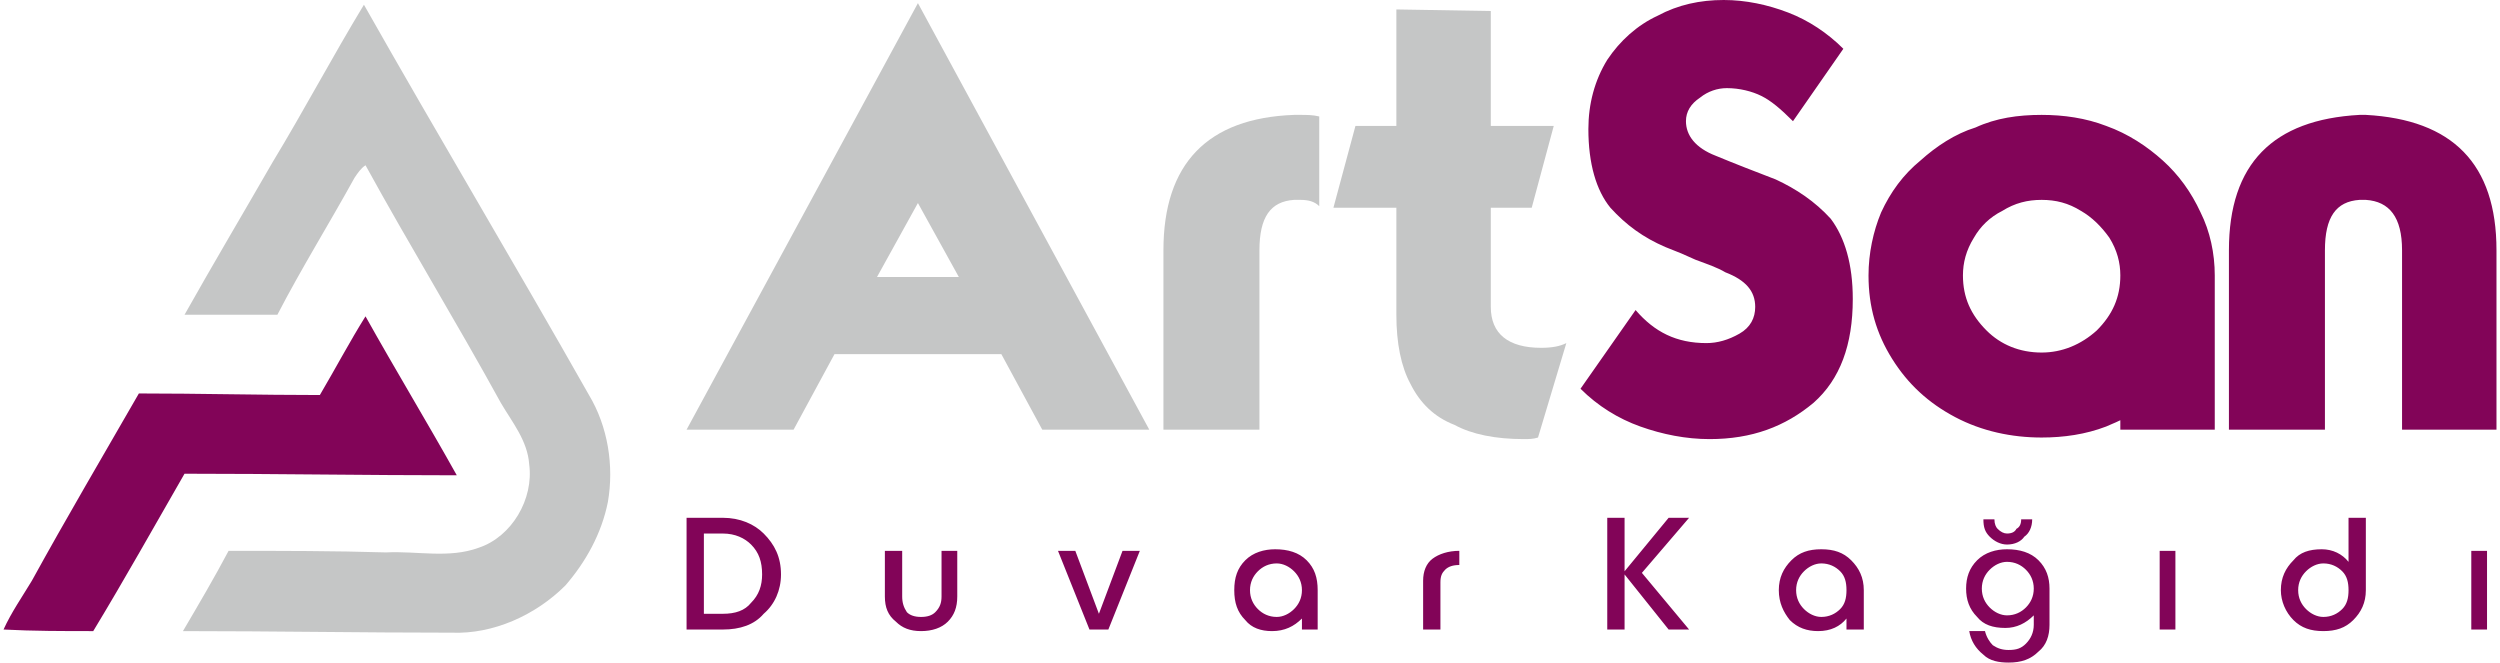 <?xml version="1.0" encoding="UTF-8"?>
<!DOCTYPE svg PUBLIC "-//W3C//DTD SVG 1.1//EN" "http://www.w3.org/Graphics/SVG/1.1/DTD/svg11.dtd">
<!-- Creator: CorelDRAW -->
<svg xmlns="http://www.w3.org/2000/svg" xml:space="preserve" width="449px" height="119px" version="1.1" style="shape-rendering:geometricPrecision; text-rendering:geometricPrecision; image-rendering:optimizeQuality; fill-rule:evenodd; clip-rule:evenodd"
viewBox="0 0 15.84 4.21"
 xmlns:xlink="http://www.w3.org/1999/xlink"
 xmlns:xodm="http://www.corel.com/coreldraw/odm/2003">
 <defs>
  <style type="text/css">
   <![CDATA[
    .fil0 {fill:#C5C6C6;fill-rule:nonzero}
    .fil1 {fill:#820458;fill-rule:nonzero}
   ]]>
  </style>
 </defs>
 <g id="Layer_x0020_1">
  <g id="_3044818727808">
   <path class="fil0" d="M2.29 0.03c-0.2,0.33 -0.38,0.67 -0.58,1 -0.19,0.33 -0.38,0.65 -0.56,0.97 0.2,0 0.39,0 0.59,0 0.15,-0.29 0.33,-0.58 0.49,-0.87 0.02,-0.03 0.04,-0.06 0.07,-0.08 0.28,0.51 0.58,1 0.86,1.51 0.07,0.12 0.17,0.24 0.18,0.39 0.03,0.22 -0.11,0.46 -0.32,0.53 -0.19,0.07 -0.39,0.02 -0.59,0.03 -0.33,-0.01 -0.66,-0.01 -1,-0.01 -0.09,0.17 -0.19,0.34 -0.29,0.51 0.57,0 1.14,0.01 1.71,0.01 0.26,0.01 0.53,-0.11 0.72,-0.3 0.13,-0.15 0.23,-0.33 0.27,-0.53 0.04,-0.23 0,-0.48 -0.12,-0.68 -0.47,-0.83 -0.96,-1.65 -1.43,-2.48z"/>
   <path class="fil1" d="M2.88 3.02c-0.19,-0.34 -0.39,-0.67 -0.58,-1.01 -0.1,0.16 -0.19,0.33 -0.29,0.5 -0.38,0 -0.77,-0.01 -1.15,-0.01 -0.23,0.4 -0.46,0.79 -0.68,1.19 -0.06,0.1 -0.13,0.2 -0.18,0.31 0.19,0.01 0.38,0.01 0.57,0.01 0.2,-0.33 0.39,-0.67 0.58,-1 0.58,0 1.16,0.01 1.73,0.01z"/>
  </g>
  <g id="_3044818714416">
   <path class="fil0" d="M5.55 1.76l0.26 -0.47 0.26 0.47 -0.52 0zm1.05 0.97l0.68 0 -1.47 -2.71 -1.47 2.71 0.68 0 0.26 -0.48 1.06 0 0.26 0.48zm1.76 -1.99c-0.04,-0.01 -0.08,-0.01 -0.12,-0.01l-0.04 0c-0.55,0.02 -0.83,0.31 -0.83,0.86l0 1.14 0.61 0 0 -1.14c0,-0.21 0.07,-0.31 0.22,-0.32l0.04 0c0.05,0 0.09,0.01 0.12,0.04l0 -0.57zm0.49 0.58l-0.4 0 0.14 -0.52 0.26 0 0 -0.74 0.6 0.01 0 0.73 0.4 0 -0.14 0.52 -0.26 0 0 0.63c0,0.17 0.11,0.26 0.32,0.26 0.07,0 0.12,-0.01 0.16,-0.03l-0.18 0.6c-0.03,0.01 -0.06,0.01 -0.09,0.01 -0.18,0 -0.33,-0.03 -0.44,-0.09 -0.13,-0.05 -0.22,-0.14 -0.28,-0.26 -0.06,-0.11 -0.09,-0.26 -0.09,-0.44l0 -0.68z"/>
   <path class="fil1" d="M11.37 0.77c-0.08,-0.08 -0.14,-0.13 -0.2,-0.16 -0.06,-0.03 -0.14,-0.05 -0.22,-0.05 -0.06,0 -0.12,0.02 -0.17,0.06 -0.06,0.04 -0.09,0.09 -0.09,0.15 0,0.09 0.06,0.17 0.19,0.22 0.12,0.05 0.25,0.1 0.38,0.15 0.13,0.06 0.25,0.14 0.35,0.25 0.09,0.12 0.14,0.29 0.14,0.51 0,0.29 -0.08,0.51 -0.25,0.66 -0.18,0.15 -0.39,0.23 -0.66,0.23 -0.15,0 -0.3,-0.03 -0.44,-0.08 -0.14,-0.05 -0.27,-0.13 -0.38,-0.24l0.35 -0.5c0.12,0.14 0.26,0.21 0.45,0.21 0.07,0 0.14,-0.02 0.21,-0.06 0.07,-0.04 0.1,-0.1 0.1,-0.17 0,-0.1 -0.06,-0.17 -0.19,-0.22 -0.05,-0.03 -0.11,-0.05 -0.19,-0.08l-0.09 -0.04 -0.1 -0.04c-0.14,-0.06 -0.25,-0.14 -0.35,-0.25 -0.09,-0.11 -0.14,-0.28 -0.14,-0.5 0,-0.16 0.04,-0.31 0.12,-0.44 0.08,-0.12 0.19,-0.22 0.32,-0.28 0.13,-0.07 0.27,-0.1 0.42,-0.1 0.14,0 0.28,0.03 0.41,0.08 0.13,0.05 0.25,0.13 0.35,0.23l-0.32 0.46zm1.15 0.74c0.04,-0.07 0.1,-0.13 0.18,-0.17 0.08,-0.05 0.16,-0.07 0.25,-0.07 0.09,0 0.17,0.02 0.25,0.07 0.07,0.04 0.13,0.1 0.18,0.17 0.05,0.08 0.07,0.16 0.07,0.24 0,0.14 -0.05,0.25 -0.15,0.35 -0.1,0.09 -0.22,0.14 -0.35,0.14 -0.14,0 -0.26,-0.05 -0.35,-0.14 -0.1,-0.1 -0.15,-0.21 -0.15,-0.35 0,-0.08 0.02,-0.16 0.07,-0.24zm0.93 1.22l0.6 0 0 -0.98c0,-0.14 -0.03,-0.28 -0.09,-0.4 -0.06,-0.13 -0.14,-0.24 -0.24,-0.33 -0.1,-0.09 -0.22,-0.17 -0.36,-0.22 -0.13,-0.05 -0.27,-0.07 -0.41,-0.07 -0.15,0 -0.29,0.02 -0.42,0.08 -0.13,0.04 -0.25,0.12 -0.35,0.21 -0.11,0.09 -0.19,0.2 -0.25,0.33 -0.05,0.12 -0.08,0.26 -0.08,0.4 0,0.2 0.05,0.37 0.15,0.53 0.1,0.16 0.23,0.28 0.4,0.37 0.17,0.09 0.36,0.13 0.55,0.13 0.14,0 0.28,-0.02 0.41,-0.07 0.02,-0.01 0.05,-0.02 0.09,-0.04l0 0.06zm1.56 -1.46c0.15,0.01 0.23,0.11 0.23,0.32l0 1.14 0.6 0 0 -1.14c0,-0.55 -0.28,-0.83 -0.83,-0.86l-0.04 0c-0.55,0.03 -0.83,0.31 -0.83,0.86l0 1.14 0.61 0 0 -1.14c0,-0.21 0.07,-0.31 0.22,-0.32l0.04 0z"/>
  </g>
  <path class="fil1" d="M4.57 3.29c0.11,0 0.2,0.04 0.26,0.1 0.07,0.07 0.11,0.15 0.11,0.26 0,0.1 -0.04,0.19 -0.11,0.25 -0.06,0.07 -0.15,0.1 -0.26,0.1l-0.23 0 0 -0.71 0.23 0zm0 0.61c0.08,0 0.14,-0.02 0.18,-0.07 0.05,-0.05 0.07,-0.11 0.07,-0.18 0,-0.08 -0.02,-0.14 -0.07,-0.19 -0.04,-0.04 -0.1,-0.07 -0.18,-0.07l-0.12 0 0 0.51 0.12 0zm1.49 -0.4l0 0.29c0,0.07 -0.02,0.12 -0.06,0.16 -0.04,0.04 -0.1,0.06 -0.17,0.06 -0.07,0 -0.12,-0.02 -0.16,-0.06 -0.05,-0.04 -0.07,-0.09 -0.07,-0.16l0 -0.29 0.11 0 0 0.29c0,0.04 0.01,0.07 0.03,0.1 0.02,0.02 0.05,0.03 0.09,0.03 0.04,0 0.07,-0.01 0.09,-0.03 0.03,-0.03 0.04,-0.06 0.04,-0.1l0 -0.29 0.1 0zm1.05 0l0.11 0 -0.2 0.5 -0.12 0 -0.2 -0.5 0.11 0 0.15 0.4 0.15 -0.4zm0.78 0.06c0.05,-0.05 0.12,-0.07 0.19,-0.07 0.08,0 0.15,0.02 0.2,0.07 0.05,0.05 0.07,0.11 0.07,0.19l0 0.25 -0.1 0 0 -0.07c-0.05,0.05 -0.11,0.08 -0.19,0.08 -0.07,0 -0.13,-0.02 -0.17,-0.07 -0.05,-0.05 -0.07,-0.11 -0.07,-0.19 0,-0.08 0.02,-0.14 0.07,-0.19zm0.2 0.36c0.04,0 0.08,-0.02 0.11,-0.05 0.03,-0.03 0.05,-0.07 0.05,-0.12 0,-0.05 -0.02,-0.09 -0.05,-0.12 -0.03,-0.03 -0.07,-0.05 -0.11,-0.05 -0.05,0 -0.09,0.02 -0.12,0.05 -0.03,0.03 -0.05,0.07 -0.05,0.12 0,0.05 0.02,0.09 0.05,0.12 0.03,0.03 0.07,0.05 0.12,0.05zm1.04 0.08l-0.11 0 0 -0.31c0,-0.06 0.02,-0.11 0.06,-0.14 0.04,-0.03 0.1,-0.05 0.17,-0.05l0 0.09c-0.04,0 -0.07,0.01 -0.09,0.03 -0.02,0.02 -0.03,0.04 -0.03,0.08l0 0.3zm1.58 -0.71l-0.3 0.35 0.3 0.36 -0.13 0 -0.28 -0.35 0 0.35 -0.11 0 0 -0.71 0.11 0 0 0.34 0.28 -0.34 0.13 0zm0.65 0.27c0.05,-0.05 0.11,-0.07 0.19,-0.07 0.08,0 0.14,0.02 0.19,0.07 0.05,0.05 0.08,0.11 0.08,0.19l0 0.25 -0.11 0 0 -0.07c-0.04,0.05 -0.1,0.08 -0.18,0.08 -0.07,0 -0.13,-0.02 -0.18,-0.07 -0.04,-0.05 -0.07,-0.11 -0.07,-0.19 0,-0.08 0.03,-0.14 0.08,-0.19zm0.19 0.36c0.05,0 0.09,-0.02 0.12,-0.05 0.03,-0.03 0.04,-0.07 0.04,-0.12 0,-0.05 -0.01,-0.09 -0.04,-0.12 -0.03,-0.03 -0.07,-0.05 -0.12,-0.05 -0.04,0 -0.08,0.02 -0.11,0.05 -0.03,0.03 -0.05,0.07 -0.05,0.12 0,0.05 0.02,0.09 0.05,0.12 0.03,0.03 0.07,0.05 0.11,0.05zm1.18 -0.46c-0.04,0 -0.08,-0.02 -0.11,-0.05 -0.03,-0.03 -0.04,-0.06 -0.04,-0.11l0.07 0c0,0.03 0.01,0.05 0.02,0.06 0.02,0.02 0.04,0.03 0.06,0.03 0.03,0 0.05,-0.01 0.06,-0.03 0.02,-0.01 0.03,-0.03 0.03,-0.06l0.07 0c0,0.05 -0.02,0.09 -0.05,0.11 -0.02,0.03 -0.06,0.05 -0.11,0.05zm-0.19 0.1c0.05,-0.05 0.12,-0.07 0.19,-0.07 0.08,0 0.15,0.02 0.2,0.07 0.05,0.05 0.07,0.11 0.07,0.18l0 0.23c0,0.07 -0.02,0.13 -0.07,0.17 -0.05,0.05 -0.11,0.07 -0.19,0.07 -0.06,0 -0.12,-0.01 -0.16,-0.05 -0.05,-0.04 -0.08,-0.09 -0.09,-0.15l0.1 0c0.01,0.04 0.03,0.07 0.05,0.09 0.03,0.02 0.06,0.03 0.1,0.03 0.05,0 0.08,-0.01 0.11,-0.04 0.03,-0.03 0.05,-0.07 0.05,-0.12l0 -0.06c-0.05,0.05 -0.11,0.08 -0.18,0.08 -0.08,0 -0.14,-0.02 -0.18,-0.07 -0.05,-0.05 -0.07,-0.11 -0.07,-0.18 0,-0.07 0.02,-0.13 0.07,-0.18zm0.19 0.35c0.05,0 0.09,-0.02 0.12,-0.05 0.03,-0.03 0.05,-0.07 0.05,-0.12 0,-0.05 -0.02,-0.09 -0.05,-0.12 -0.03,-0.03 -0.07,-0.05 -0.12,-0.05 -0.04,0 -0.08,0.02 -0.11,0.05 -0.03,0.03 -0.05,0.07 -0.05,0.12 0,0.05 0.02,0.09 0.05,0.12 0.03,0.03 0.07,0.05 0.11,0.05zm0.97 -0.41l0.1 0 0 0.5 -0.1 0 0 -0.5zm1.2 -0.21l0.11 0 0 0.46c0,0.08 -0.03,0.14 -0.08,0.19 -0.05,0.05 -0.11,0.07 -0.19,0.07 -0.08,0 -0.14,-0.02 -0.19,-0.07 -0.05,-0.05 -0.08,-0.12 -0.08,-0.19 0,-0.08 0.03,-0.14 0.08,-0.19 0.04,-0.05 0.1,-0.07 0.18,-0.07 0.07,0 0.13,0.03 0.17,0.08l0 -0.28zm-0.16 0.63c0.05,0 0.09,-0.02 0.12,-0.05 0.03,-0.03 0.04,-0.07 0.04,-0.12 0,-0.05 -0.01,-0.09 -0.04,-0.12 -0.03,-0.03 -0.07,-0.05 -0.12,-0.05 -0.04,0 -0.08,0.02 -0.11,0.05 -0.03,0.03 -0.05,0.07 -0.05,0.12 0,0.05 0.02,0.09 0.05,0.12 0.03,0.03 0.07,0.05 0.11,0.05zm0.94 -0.42l0.1 0 0 0.5 -0.1 0 0 -0.5z"/>
 </g>
</svg>
